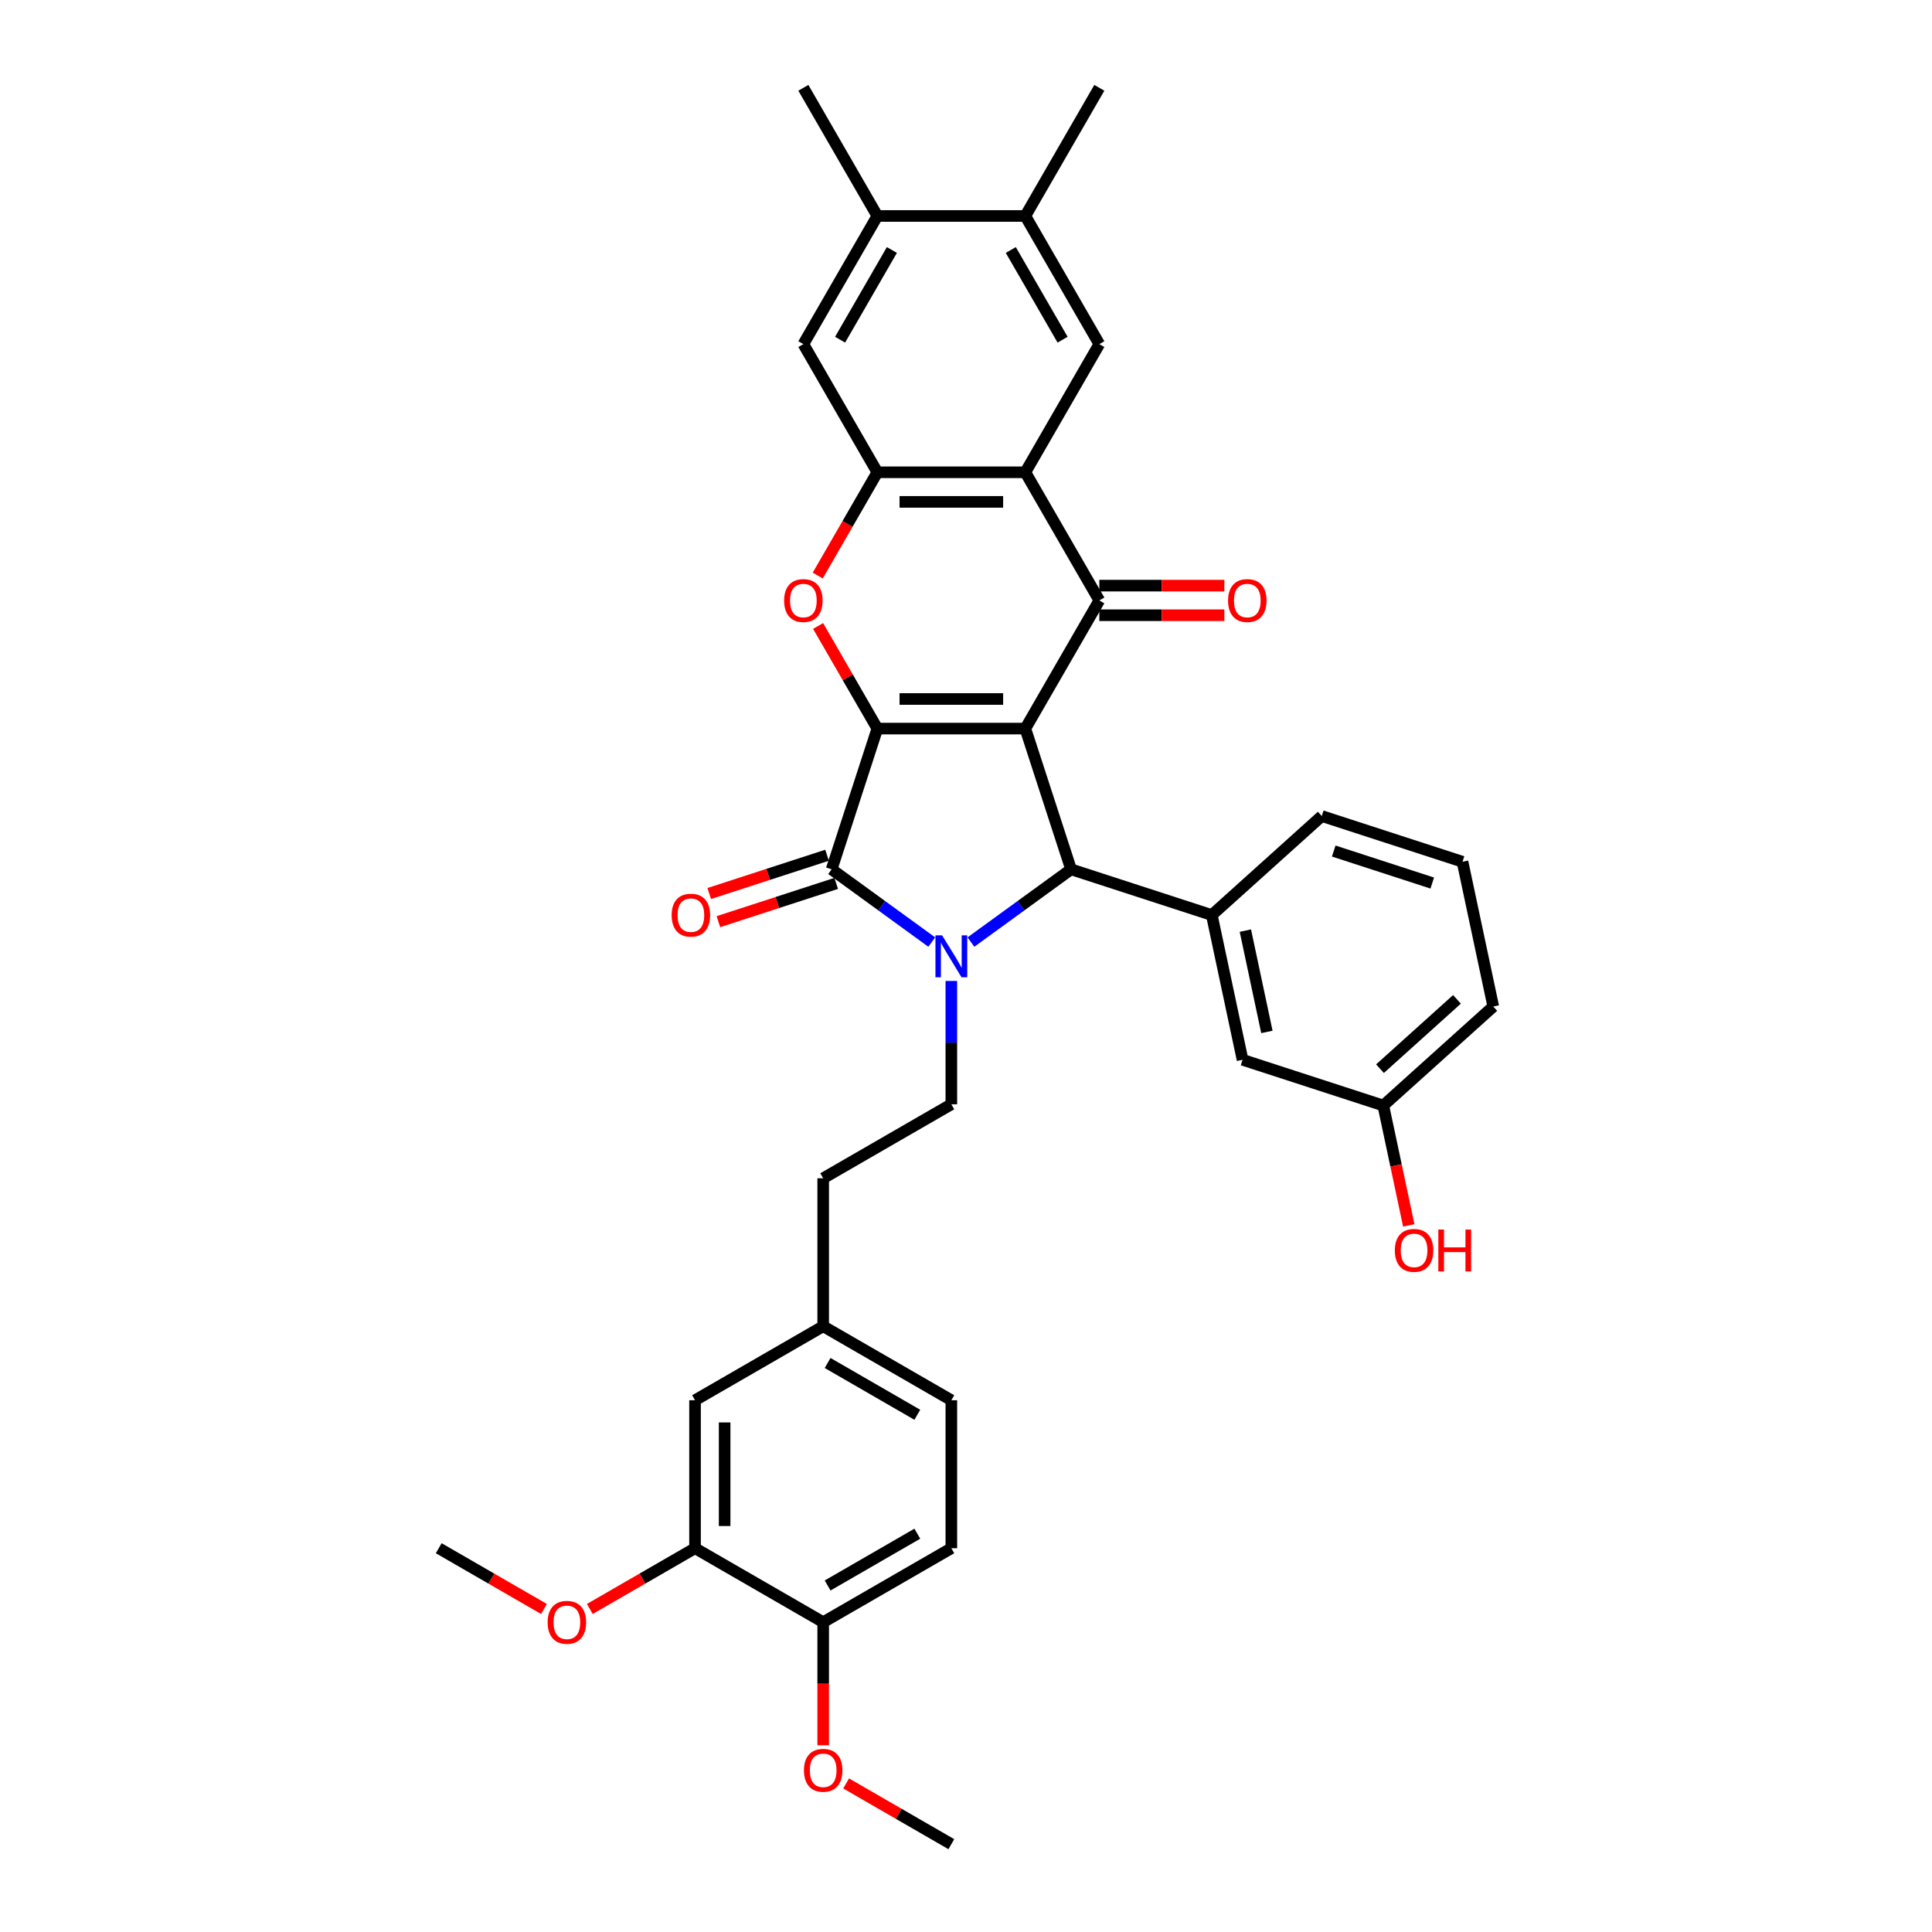 <?xml version='1.0' encoding='iso-8859-1'?>
<svg version='1.1' baseProfile='full'
              xmlns='http://www.w3.org/2000/svg'
                      xmlns:rdkit='http://www.rdkit.org/xml'
                      xmlns:xlink='http://www.w3.org/1999/xlink'
                  xml:space='preserve'
width='1000px' height='1000px' viewBox='0 0 1000 1000'>
<!-- END OF HEADER -->
<rect style='opacity:1.0;fill:#FFFFFF;stroke:none' width='1000' height='1000' x='0' y='0'> </rect>
<path class='bond-0' d='M 530.711,377.116 L 454.117,377.116' style='fill:none;fill-rule:evenodd;stroke:#000000;stroke-width:6px;stroke-linecap:butt;stroke-linejoin:miter;stroke-opacity:1' />
<path class='bond-0' d='M 519.222,361.797 L 465.606,361.797' style='fill:none;fill-rule:evenodd;stroke:#000000;stroke-width:6px;stroke-linecap:butt;stroke-linejoin:miter;stroke-opacity:1' />
<path class='bond-3' d='M 530.711,377.116 L 554.38,449.961' style='fill:none;fill-rule:evenodd;stroke:#000000;stroke-width:6px;stroke-linecap:butt;stroke-linejoin:miter;stroke-opacity:1' />
<path class='bond-4' d='M 530.711,377.116 L 569.008,310.784' style='fill:none;fill-rule:evenodd;stroke:#000000;stroke-width:6px;stroke-linecap:butt;stroke-linejoin:miter;stroke-opacity:1' />
<path class='bond-2' d='M 454.117,377.116 L 430.448,449.961' style='fill:none;fill-rule:evenodd;stroke:#000000;stroke-width:6px;stroke-linecap:butt;stroke-linejoin:miter;stroke-opacity:1' />
<path class='bond-6' d='M 454.117,377.116 L 438.785,350.56' style='fill:none;fill-rule:evenodd;stroke:#000000;stroke-width:6px;stroke-linecap:butt;stroke-linejoin:miter;stroke-opacity:1' />
<path class='bond-6' d='M 438.785,350.56 L 423.453,324.004' style='fill:none;fill-rule:evenodd;stroke:#FF0000;stroke-width:6px;stroke-linecap:butt;stroke-linejoin:miter;stroke-opacity:1' />
<path class='bond-1' d='M 502.555,487.614 L 528.467,468.788' style='fill:none;fill-rule:evenodd;stroke:#0000FF;stroke-width:6px;stroke-linecap:butt;stroke-linejoin:miter;stroke-opacity:1' />
<path class='bond-1' d='M 528.467,468.788 L 554.38,449.961' style='fill:none;fill-rule:evenodd;stroke:#000000;stroke-width:6px;stroke-linecap:butt;stroke-linejoin:miter;stroke-opacity:1' />
<path class='bond-10' d='M 492.414,507.742 L 492.414,539.659' style='fill:none;fill-rule:evenodd;stroke:#0000FF;stroke-width:6px;stroke-linecap:butt;stroke-linejoin:miter;stroke-opacity:1' />
<path class='bond-10' d='M 492.414,539.659 L 492.414,571.576' style='fill:none;fill-rule:evenodd;stroke:#000000;stroke-width:6px;stroke-linecap:butt;stroke-linejoin:miter;stroke-opacity:1' />
<path class='bond-35' d='M 482.273,487.614 L 456.361,468.788' style='fill:none;fill-rule:evenodd;stroke:#0000FF;stroke-width:6px;stroke-linecap:butt;stroke-linejoin:miter;stroke-opacity:1' />
<path class='bond-35' d='M 456.361,468.788 L 430.448,449.961' style='fill:none;fill-rule:evenodd;stroke:#000000;stroke-width:6px;stroke-linecap:butt;stroke-linejoin:miter;stroke-opacity:1' />
<path class='bond-14' d='M 428.081,442.677 L 397.595,452.582' style='fill:none;fill-rule:evenodd;stroke:#000000;stroke-width:6px;stroke-linecap:butt;stroke-linejoin:miter;stroke-opacity:1' />
<path class='bond-14' d='M 397.595,452.582 L 367.108,462.488' style='fill:none;fill-rule:evenodd;stroke:#FF0000;stroke-width:6px;stroke-linecap:butt;stroke-linejoin:miter;stroke-opacity:1' />
<path class='bond-14' d='M 432.815,457.246 L 402.328,467.151' style='fill:none;fill-rule:evenodd;stroke:#000000;stroke-width:6px;stroke-linecap:butt;stroke-linejoin:miter;stroke-opacity:1' />
<path class='bond-14' d='M 402.328,467.151 L 371.842,477.057' style='fill:none;fill-rule:evenodd;stroke:#FF0000;stroke-width:6px;stroke-linecap:butt;stroke-linejoin:miter;stroke-opacity:1' />
<path class='bond-8' d='M 554.38,449.961 L 627.225,473.63' style='fill:none;fill-rule:evenodd;stroke:#000000;stroke-width:6px;stroke-linecap:butt;stroke-linejoin:miter;stroke-opacity:1' />
<path class='bond-5' d='M 569.008,310.784 L 530.711,244.451' style='fill:none;fill-rule:evenodd;stroke:#000000;stroke-width:6px;stroke-linecap:butt;stroke-linejoin:miter;stroke-opacity:1' />
<path class='bond-16' d='M 569.008,318.443 L 601.369,318.443' style='fill:none;fill-rule:evenodd;stroke:#000000;stroke-width:6px;stroke-linecap:butt;stroke-linejoin:miter;stroke-opacity:1' />
<path class='bond-16' d='M 601.369,318.443 L 633.73,318.443' style='fill:none;fill-rule:evenodd;stroke:#FF0000;stroke-width:6px;stroke-linecap:butt;stroke-linejoin:miter;stroke-opacity:1' />
<path class='bond-16' d='M 569.008,303.124 L 601.369,303.124' style='fill:none;fill-rule:evenodd;stroke:#000000;stroke-width:6px;stroke-linecap:butt;stroke-linejoin:miter;stroke-opacity:1' />
<path class='bond-16' d='M 601.369,303.124 L 633.73,303.124' style='fill:none;fill-rule:evenodd;stroke:#FF0000;stroke-width:6px;stroke-linecap:butt;stroke-linejoin:miter;stroke-opacity:1' />
<path class='bond-7' d='M 530.711,244.451 L 454.117,244.451' style='fill:none;fill-rule:evenodd;stroke:#000000;stroke-width:6px;stroke-linecap:butt;stroke-linejoin:miter;stroke-opacity:1' />
<path class='bond-7' d='M 519.222,259.77 L 465.606,259.77' style='fill:none;fill-rule:evenodd;stroke:#000000;stroke-width:6px;stroke-linecap:butt;stroke-linejoin:miter;stroke-opacity:1' />
<path class='bond-9' d='M 530.711,244.451 L 569.008,178.119' style='fill:none;fill-rule:evenodd;stroke:#000000;stroke-width:6px;stroke-linecap:butt;stroke-linejoin:miter;stroke-opacity:1' />
<path class='bond-36' d='M 423.258,297.901 L 438.688,271.176' style='fill:none;fill-rule:evenodd;stroke:#FF0000;stroke-width:6px;stroke-linecap:butt;stroke-linejoin:miter;stroke-opacity:1' />
<path class='bond-36' d='M 438.688,271.176 L 454.117,244.451' style='fill:none;fill-rule:evenodd;stroke:#000000;stroke-width:6px;stroke-linecap:butt;stroke-linejoin:miter;stroke-opacity:1' />
<path class='bond-11' d='M 454.117,244.451 L 415.82,178.119' style='fill:none;fill-rule:evenodd;stroke:#000000;stroke-width:6px;stroke-linecap:butt;stroke-linejoin:miter;stroke-opacity:1' />
<path class='bond-17' d='M 627.225,473.63 L 643.15,548.55' style='fill:none;fill-rule:evenodd;stroke:#000000;stroke-width:6px;stroke-linecap:butt;stroke-linejoin:miter;stroke-opacity:1' />
<path class='bond-17' d='M 644.598,481.683 L 655.745,534.127' style='fill:none;fill-rule:evenodd;stroke:#000000;stroke-width:6px;stroke-linecap:butt;stroke-linejoin:miter;stroke-opacity:1' />
<path class='bond-26' d='M 627.225,473.63 L 684.145,422.379' style='fill:none;fill-rule:evenodd;stroke:#000000;stroke-width:6px;stroke-linecap:butt;stroke-linejoin:miter;stroke-opacity:1' />
<path class='bond-12' d='M 569.008,178.119 L 530.711,111.787' style='fill:none;fill-rule:evenodd;stroke:#000000;stroke-width:6px;stroke-linecap:butt;stroke-linejoin:miter;stroke-opacity:1' />
<path class='bond-12' d='M 549.997,175.829 L 523.189,129.396' style='fill:none;fill-rule:evenodd;stroke:#000000;stroke-width:6px;stroke-linecap:butt;stroke-linejoin:miter;stroke-opacity:1' />
<path class='bond-22' d='M 492.414,571.576 L 426.082,609.873' style='fill:none;fill-rule:evenodd;stroke:#000000;stroke-width:6px;stroke-linecap:butt;stroke-linejoin:miter;stroke-opacity:1' />
<path class='bond-37' d='M 415.82,178.119 L 454.117,111.787' style='fill:none;fill-rule:evenodd;stroke:#000000;stroke-width:6px;stroke-linecap:butt;stroke-linejoin:miter;stroke-opacity:1' />
<path class='bond-37' d='M 434.831,175.829 L 461.639,129.396' style='fill:none;fill-rule:evenodd;stroke:#000000;stroke-width:6px;stroke-linecap:butt;stroke-linejoin:miter;stroke-opacity:1' />
<path class='bond-13' d='M 530.711,111.787 L 454.117,111.787' style='fill:none;fill-rule:evenodd;stroke:#000000;stroke-width:6px;stroke-linecap:butt;stroke-linejoin:miter;stroke-opacity:1' />
<path class='bond-30' d='M 530.711,111.787 L 569.008,45.455' style='fill:none;fill-rule:evenodd;stroke:#000000;stroke-width:6px;stroke-linecap:butt;stroke-linejoin:miter;stroke-opacity:1' />
<path class='bond-31' d='M 454.117,111.787 L 415.82,45.455' style='fill:none;fill-rule:evenodd;stroke:#000000;stroke-width:6px;stroke-linecap:butt;stroke-linejoin:miter;stroke-opacity:1' />
<path class='bond-15' d='M 359.749,801.358 L 359.749,724.764' style='fill:none;fill-rule:evenodd;stroke:#000000;stroke-width:6px;stroke-linecap:butt;stroke-linejoin:miter;stroke-opacity:1' />
<path class='bond-15' d='M 375.068,789.869 L 375.068,736.253' style='fill:none;fill-rule:evenodd;stroke:#000000;stroke-width:6px;stroke-linecap:butt;stroke-linejoin:miter;stroke-opacity:1' />
<path class='bond-25' d='M 359.749,801.358 L 332.519,817.079' style='fill:none;fill-rule:evenodd;stroke:#000000;stroke-width:6px;stroke-linecap:butt;stroke-linejoin:miter;stroke-opacity:1' />
<path class='bond-25' d='M 332.519,817.079 L 305.289,832.8' style='fill:none;fill-rule:evenodd;stroke:#FF0000;stroke-width:6px;stroke-linecap:butt;stroke-linejoin:miter;stroke-opacity:1' />
<path class='bond-39' d='M 359.749,801.358 L 426.082,839.655' style='fill:none;fill-rule:evenodd;stroke:#000000;stroke-width:6px;stroke-linecap:butt;stroke-linejoin:miter;stroke-opacity:1' />
<path class='bond-23' d='M 643.15,548.55 L 715.995,572.219' style='fill:none;fill-rule:evenodd;stroke:#000000;stroke-width:6px;stroke-linecap:butt;stroke-linejoin:miter;stroke-opacity:1' />
<path class='bond-18' d='M 426.082,839.655 L 492.414,801.358' style='fill:none;fill-rule:evenodd;stroke:#000000;stroke-width:6px;stroke-linecap:butt;stroke-linejoin:miter;stroke-opacity:1' />
<path class='bond-18' d='M 428.372,820.644 L 474.805,793.836' style='fill:none;fill-rule:evenodd;stroke:#000000;stroke-width:6px;stroke-linecap:butt;stroke-linejoin:miter;stroke-opacity:1' />
<path class='bond-27' d='M 426.082,839.655 L 426.082,871.51' style='fill:none;fill-rule:evenodd;stroke:#000000;stroke-width:6px;stroke-linecap:butt;stroke-linejoin:miter;stroke-opacity:1' />
<path class='bond-27' d='M 426.082,871.51 L 426.082,903.365' style='fill:none;fill-rule:evenodd;stroke:#FF0000;stroke-width:6px;stroke-linecap:butt;stroke-linejoin:miter;stroke-opacity:1' />
<path class='bond-19' d='M 359.749,724.764 L 426.082,686.467' style='fill:none;fill-rule:evenodd;stroke:#000000;stroke-width:6px;stroke-linecap:butt;stroke-linejoin:miter;stroke-opacity:1' />
<path class='bond-20' d='M 492.414,801.358 L 492.414,724.764' style='fill:none;fill-rule:evenodd;stroke:#000000;stroke-width:6px;stroke-linecap:butt;stroke-linejoin:miter;stroke-opacity:1' />
<path class='bond-21' d='M 426.082,686.467 L 426.082,609.873' style='fill:none;fill-rule:evenodd;stroke:#000000;stroke-width:6px;stroke-linecap:butt;stroke-linejoin:miter;stroke-opacity:1' />
<path class='bond-24' d='M 426.082,686.467 L 492.414,724.764' style='fill:none;fill-rule:evenodd;stroke:#000000;stroke-width:6px;stroke-linecap:butt;stroke-linejoin:miter;stroke-opacity:1' />
<path class='bond-24' d='M 428.372,705.478 L 474.805,732.286' style='fill:none;fill-rule:evenodd;stroke:#000000;stroke-width:6px;stroke-linecap:butt;stroke-linejoin:miter;stroke-opacity:1' />
<path class='bond-28' d='M 715.995,572.219 L 722.588,603.237' style='fill:none;fill-rule:evenodd;stroke:#000000;stroke-width:6px;stroke-linecap:butt;stroke-linejoin:miter;stroke-opacity:1' />
<path class='bond-28' d='M 722.588,603.237 L 729.181,634.256' style='fill:none;fill-rule:evenodd;stroke:#FF0000;stroke-width:6px;stroke-linecap:butt;stroke-linejoin:miter;stroke-opacity:1' />
<path class='bond-38' d='M 715.995,572.219 L 772.915,520.968' style='fill:none;fill-rule:evenodd;stroke:#000000;stroke-width:6px;stroke-linecap:butt;stroke-linejoin:miter;stroke-opacity:1' />
<path class='bond-38' d='M 714.283,553.147 L 754.127,517.271' style='fill:none;fill-rule:evenodd;stroke:#000000;stroke-width:6px;stroke-linecap:butt;stroke-linejoin:miter;stroke-opacity:1' />
<path class='bond-33' d='M 281.545,832.8 L 254.315,817.079' style='fill:none;fill-rule:evenodd;stroke:#FF0000;stroke-width:6px;stroke-linecap:butt;stroke-linejoin:miter;stroke-opacity:1' />
<path class='bond-33' d='M 254.315,817.079 L 227.085,801.358' style='fill:none;fill-rule:evenodd;stroke:#000000;stroke-width:6px;stroke-linecap:butt;stroke-linejoin:miter;stroke-opacity:1' />
<path class='bond-29' d='M 684.145,422.379 L 756.99,446.047' style='fill:none;fill-rule:evenodd;stroke:#000000;stroke-width:6px;stroke-linecap:butt;stroke-linejoin:miter;stroke-opacity:1' />
<path class='bond-29' d='M 690.338,440.498 L 741.33,457.066' style='fill:none;fill-rule:evenodd;stroke:#000000;stroke-width:6px;stroke-linecap:butt;stroke-linejoin:miter;stroke-opacity:1' />
<path class='bond-34' d='M 437.954,923.103 L 465.184,938.824' style='fill:none;fill-rule:evenodd;stroke:#FF0000;stroke-width:6px;stroke-linecap:butt;stroke-linejoin:miter;stroke-opacity:1' />
<path class='bond-34' d='M 465.184,938.824 L 492.414,954.545' style='fill:none;fill-rule:evenodd;stroke:#000000;stroke-width:6px;stroke-linecap:butt;stroke-linejoin:miter;stroke-opacity:1' />
<path class='bond-32' d='M 756.99,446.047 L 772.915,520.968' style='fill:none;fill-rule:evenodd;stroke:#000000;stroke-width:6px;stroke-linecap:butt;stroke-linejoin:miter;stroke-opacity:1' />
<path  class='atom-2' d='M 487.619 484.136
L 494.727 495.625
Q 495.432 496.759, 496.565 498.812
Q 497.699 500.864, 497.76 500.987
L 497.76 484.136
L 500.64 484.136
L 500.64 505.828
L 497.668 505.828
L 490.04 493.266
Q 489.151 491.796, 488.201 490.111
Q 487.282 488.425, 487.006 487.905
L 487.006 505.828
L 484.188 505.828
L 484.188 484.136
L 487.619 484.136
' fill='#0000FF'/>
<path  class='atom-7' d='M 405.863 310.845
Q 405.863 305.637, 408.436 302.726
Q 411.01 299.815, 415.82 299.815
Q 420.63 299.815, 423.204 302.726
Q 425.777 305.637, 425.777 310.845
Q 425.777 316.115, 423.173 319.117
Q 420.569 322.089, 415.82 322.089
Q 411.041 322.089, 408.436 319.117
Q 405.863 316.145, 405.863 310.845
M 415.82 319.638
Q 419.129 319.638, 420.906 317.432
Q 422.713 315.195, 422.713 310.845
Q 422.713 306.586, 420.906 304.442
Q 419.129 302.266, 415.82 302.266
Q 412.511 302.266, 410.704 304.411
Q 408.927 306.556, 408.927 310.845
Q 408.927 315.226, 410.704 317.432
Q 412.511 319.638, 415.82 319.638
' fill='#FF0000'/>
<path  class='atom-15' d='M 347.646 473.691
Q 347.646 468.483, 350.219 465.572
Q 352.793 462.662, 357.603 462.662
Q 362.413 462.662, 364.987 465.572
Q 367.56 468.483, 367.56 473.691
Q 367.56 478.961, 364.956 481.963
Q 362.352 484.935, 357.603 484.935
Q 352.824 484.935, 350.219 481.963
Q 347.646 478.992, 347.646 473.691
M 357.603 482.484
Q 360.912 482.484, 362.689 480.278
Q 364.496 478.042, 364.496 473.691
Q 364.496 469.433, 362.689 467.288
Q 360.912 465.113, 357.603 465.113
Q 354.294 465.113, 352.487 467.257
Q 350.71 469.402, 350.71 473.691
Q 350.71 478.072, 352.487 480.278
Q 354.294 482.484, 357.603 482.484
' fill='#FF0000'/>
<path  class='atom-17' d='M 635.645 310.845
Q 635.645 305.637, 638.218 302.726
Q 640.792 299.815, 645.602 299.815
Q 650.412 299.815, 652.985 302.726
Q 655.559 305.637, 655.559 310.845
Q 655.559 316.115, 652.955 319.117
Q 650.351 322.089, 645.602 322.089
Q 640.822 322.089, 638.218 319.117
Q 635.645 316.145, 635.645 310.845
M 645.602 319.638
Q 648.911 319.638, 650.688 317.432
Q 652.495 315.195, 652.495 310.845
Q 652.495 306.586, 650.688 304.442
Q 648.911 302.266, 645.602 302.266
Q 642.293 302.266, 640.485 304.411
Q 638.708 306.556, 638.708 310.845
Q 638.708 315.226, 640.485 317.432
Q 642.293 319.638, 645.602 319.638
' fill='#FF0000'/>
<path  class='atom-26' d='M 283.46 839.716
Q 283.46 834.507, 286.033 831.597
Q 288.607 828.686, 293.417 828.686
Q 298.227 828.686, 300.801 831.597
Q 303.374 834.507, 303.374 839.716
Q 303.374 844.986, 300.77 847.988
Q 298.166 850.96, 293.417 850.96
Q 288.638 850.96, 286.033 847.988
Q 283.46 845.016, 283.46 839.716
M 293.417 848.509
Q 296.726 848.509, 298.503 846.303
Q 300.311 844.066, 300.311 839.716
Q 300.311 835.457, 298.503 833.313
Q 296.726 831.137, 293.417 831.137
Q 290.108 831.137, 288.301 833.282
Q 286.524 835.427, 286.524 839.716
Q 286.524 844.097, 288.301 846.303
Q 290.108 848.509, 293.417 848.509
' fill='#FF0000'/>
<path  class='atom-28' d='M 416.124 916.31
Q 416.124 911.101, 418.698 908.191
Q 421.272 905.28, 426.082 905.28
Q 430.892 905.28, 433.465 908.191
Q 436.039 911.101, 436.039 916.31
Q 436.039 921.579, 433.435 924.582
Q 430.83 927.554, 426.082 927.554
Q 421.302 927.554, 418.698 924.582
Q 416.124 921.61, 416.124 916.31
M 426.082 925.103
Q 429.391 925.103, 431.168 922.897
Q 432.975 920.66, 432.975 916.31
Q 432.975 912.051, 431.168 909.907
Q 429.391 907.731, 426.082 907.731
Q 422.773 907.731, 420.965 909.876
Q 419.188 912.021, 419.188 916.31
Q 419.188 920.691, 420.965 922.897
Q 422.773 925.103, 426.082 925.103
' fill='#FF0000'/>
<path  class='atom-29' d='M 721.962 647.2
Q 721.962 641.992, 724.536 639.081
Q 727.109 636.171, 731.92 636.171
Q 736.73 636.171, 739.303 639.081
Q 741.877 641.992, 741.877 647.2
Q 741.877 652.47, 739.273 655.473
Q 736.668 658.444, 731.92 658.444
Q 727.14 658.444, 724.536 655.473
Q 721.962 652.501, 721.962 647.2
M 731.92 655.993
Q 735.228 655.993, 737.005 653.787
Q 738.813 651.551, 738.813 647.2
Q 738.813 642.942, 737.005 640.797
Q 735.228 638.622, 731.92 638.622
Q 728.611 638.622, 726.803 640.766
Q 725.026 642.911, 725.026 647.2
Q 725.026 651.582, 726.803 653.787
Q 728.611 655.993, 731.92 655.993
' fill='#FF0000'/>
<path  class='atom-29' d='M 744.481 636.416
L 747.422 636.416
L 747.422 645.638
L 758.513 645.638
L 758.513 636.416
L 761.454 636.416
L 761.454 658.107
L 758.513 658.107
L 758.513 648.089
L 747.422 648.089
L 747.422 658.107
L 744.481 658.107
L 744.481 636.416
' fill='#FF0000'/>
</svg>
